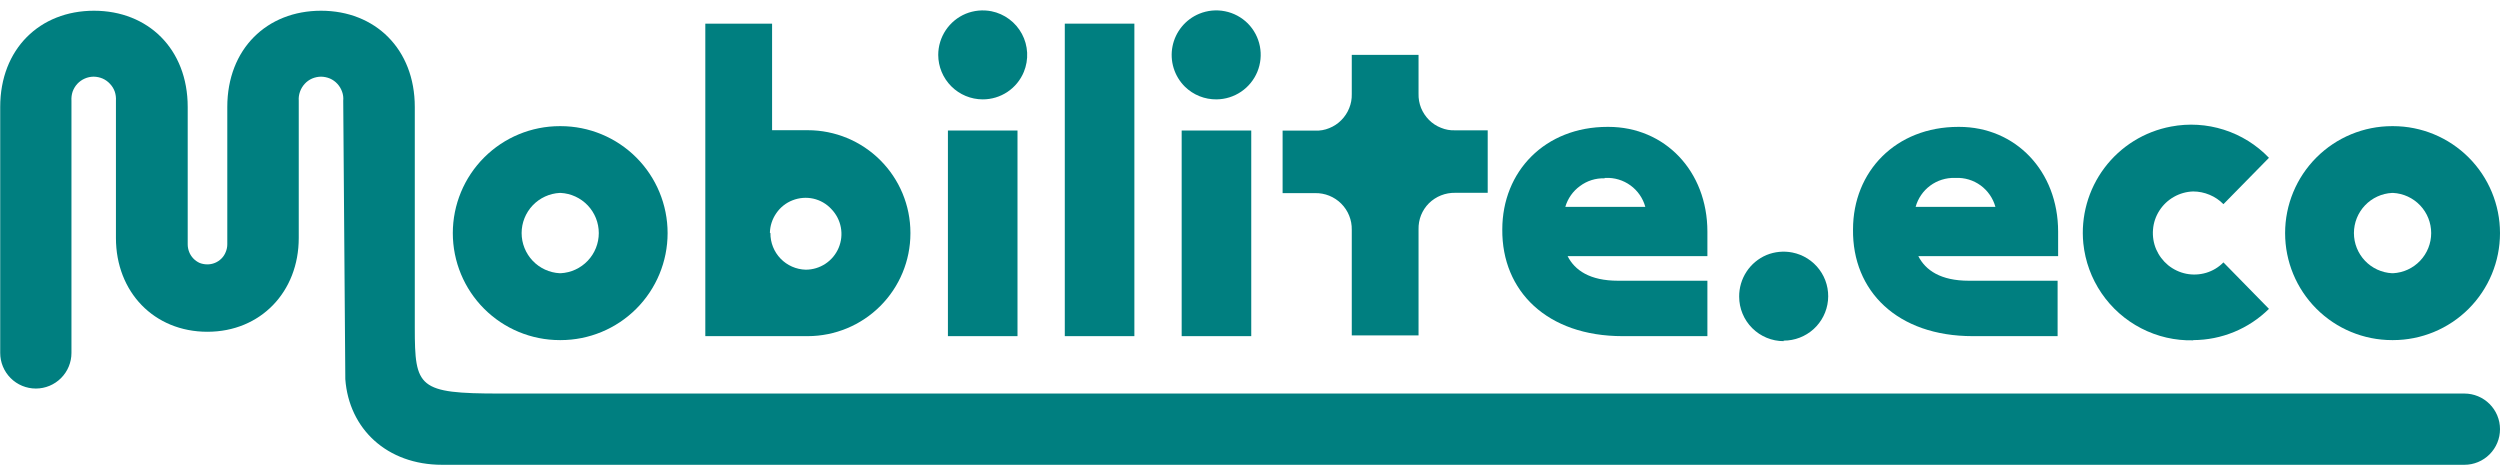 <svg width="240" height="45" viewBox="0 0 240 45" fill="none" xmlns="http://www.w3.org/2000/svg">
<path d="M53.74 32.65H53.82C56.544 32.65 59.156 31.568 61.082 29.642C63.008 27.716 64.09 25.104 64.09 22.38C64.09 19.656 63.008 17.044 61.082 15.118C59.156 13.192 56.544 12.11 53.82 12.11H53.74C51.016 12.11 48.404 13.192 46.478 15.118C44.552 17.044 43.47 19.656 43.47 22.38C43.47 25.104 44.552 27.716 46.478 29.642C48.404 31.568 51.016 32.65 53.74 32.65ZM53.74 18.52H53.82C54.809 18.57 55.74 18.999 56.422 19.716C57.103 20.433 57.484 21.385 57.484 22.375C57.484 23.365 57.103 24.317 56.422 25.034C55.74 25.752 54.809 26.18 53.82 26.23H53.74C52.752 26.18 51.82 25.752 51.138 25.034C50.457 24.317 50.076 23.365 50.076 22.375C50.076 21.385 50.457 20.433 51.138 19.716C51.82 18.999 52.752 18.57 53.74 18.52Z" fill="#007F80"/>
<path d="M87.4 22.34C87.397 19.729 86.358 17.227 84.511 15.382C82.665 13.536 80.161 12.5 77.55 12.5H74.12V2.27H67.71V32.27H77.55C80.161 32.265 82.663 31.225 84.509 29.379C86.355 27.533 87.395 25.031 87.4 22.42V22.34ZM73.91 22.34C73.927 21.666 74.143 21.012 74.53 20.46C74.911 19.903 75.451 19.475 76.08 19.23C76.716 18.979 77.412 18.923 78.08 19.07C78.745 19.22 79.348 19.568 79.81 20.07C80.28 20.553 80.597 21.165 80.721 21.827C80.845 22.49 80.772 23.174 80.509 23.795C80.247 24.416 79.807 24.946 79.245 25.319C78.683 25.691 78.024 25.89 77.35 25.89C76.437 25.866 75.571 25.485 74.937 24.829C74.302 24.172 73.952 23.293 73.96 22.38L73.91 22.34Z" fill="#007F80"/>
<path d="M94.34 9.54C95.186 9.542 96.014 9.292 96.717 8.822C97.421 8.352 97.968 7.683 98.29 6.9C98.529 6.317 98.637 5.688 98.605 5.058C98.573 4.428 98.403 3.814 98.106 3.258C97.808 2.702 97.392 2.218 96.886 1.842C96.381 1.465 95.798 1.205 95.18 1.08C94.351 0.918 93.493 1.001 92.71 1.32C91.93 1.645 91.263 2.193 90.793 2.896C90.324 3.599 90.072 4.425 90.07 5.27C90.073 6.402 90.523 7.486 91.324 8.286C92.124 9.087 93.208 9.537 94.34 9.54Z" fill="#007F80"/>
<path d="M91 18.52V32.27H97.68V12.53H91V18.52Z" fill="#007F80"/>
<path d="M108.9 25.59V2.27H102.22V32.27H108.9V25.59Z" fill="#007F80"/>
<path d="M116.79 9.54C117.631 9.532 118.451 9.276 119.147 8.804C119.843 8.333 120.385 7.667 120.706 6.889C121.026 6.111 121.109 5.257 120.947 4.432C120.784 3.607 120.381 2.848 119.79 2.25C119.191 1.653 118.43 1.246 117.601 1.081C116.772 0.915 115.912 0.998 115.13 1.32C114.477 1.589 113.9 2.016 113.452 2.562C113.004 3.108 112.698 3.756 112.561 4.449C112.424 5.143 112.461 5.859 112.669 6.534C112.876 7.21 113.248 7.823 113.75 8.32C114.151 8.714 114.626 9.024 115.148 9.234C115.67 9.443 116.228 9.547 116.79 9.54Z" fill="#007F80"/>
<path d="M113.44 18.52V32.27H120.12V12.53H113.44V18.52Z" fill="#007F80"/>
<path d="M129.77 22.02V32.2H136.18V22.02C136.168 21.555 136.25 21.093 136.42 20.66C136.593 20.229 136.852 19.838 137.18 19.51C137.512 19.184 137.906 18.928 138.339 18.756C138.772 18.584 139.234 18.501 139.7 18.51H142.82V12.51H139.7C139.234 12.531 138.77 12.449 138.34 12.27C137.904 12.101 137.509 11.842 137.18 11.51C136.854 11.18 136.596 10.789 136.42 10.36C136.25 9.927 136.168 9.465 136.18 9V5.27H129.77V9.03C129.783 9.496 129.698 9.959 129.52 10.39C129.348 10.821 129.089 11.213 128.76 11.54C128.434 11.871 128.042 12.13 127.61 12.3C127.18 12.479 126.715 12.561 126.25 12.54H123.13V18.54H126.25C126.715 18.53 127.177 18.615 127.608 18.788C128.039 18.962 128.431 19.221 128.76 19.55C129.089 19.879 129.348 20.27 129.521 20.702C129.695 21.133 129.779 21.595 129.77 22.06V22.02Z" fill="#007F80"/>
<path d="M155.76 32.27H163.91V26.95H155.33C152.63 26.95 151.18 25.95 150.49 24.59H163.91V22.24C163.91 16.41 159.81 12.18 154.41 12.18H154.32C148.32 12.18 144.22 16.45 144.22 22.03C144.17 27.94 148.52 32.27 155.76 32.27ZM154.05 17.08H154.13C154.988 17.041 155.833 17.294 156.528 17.8C157.222 18.305 157.724 19.032 157.95 19.86H150.27C150.504 19.055 151 18.351 151.68 17.86C152.359 17.351 153.192 17.089 154.04 17.12L154.05 17.08Z" fill="#007F80"/>
<path d="M171.23 32.7C172.292 32.702 173.316 32.308 174.103 31.596C174.89 30.884 175.383 29.904 175.487 28.847C175.591 27.791 175.297 26.733 174.663 25.882C174.03 25.03 173.102 24.445 172.06 24.24C171.231 24.078 170.373 24.161 169.59 24.48C168.805 24.811 168.135 25.368 167.667 26.08C167.199 26.793 166.953 27.628 166.96 28.48C166.96 29.613 167.41 30.699 168.211 31.499C169.012 32.3 170.098 32.75 171.23 32.75V32.7Z" fill="#007F80"/>
<path d="M189.38 32.27H197.53V26.95H189C186.31 26.95 184.85 25.95 184.16 24.59H197.58V22.24C197.58 16.41 193.48 12.18 188.08 12.18H188C182 12.18 177.89 16.45 177.89 22.03C177.82 27.94 182.14 32.27 189.38 32.27ZM187.66 17.08H187.75C188.605 17.042 189.448 17.296 190.14 17.8C190.831 18.308 191.331 19.034 191.56 19.86H183.9C184.126 19.043 184.619 18.325 185.3 17.821C185.982 17.317 186.813 17.056 187.66 17.08Z" fill="#007F80"/>
<path d="M210.54 32.65C213.266 32.644 215.881 31.567 217.82 29.65L213.45 25.19C212.99 25.659 212.419 26.003 211.79 26.19C211.17 26.374 210.515 26.405 209.88 26.28C209.243 26.151 208.646 25.869 208.14 25.46C207.642 25.047 207.248 24.523 206.99 23.93C206.737 23.331 206.634 22.678 206.69 22.03C206.74 21.386 206.95 20.764 207.3 20.22C207.65 19.674 208.128 19.22 208.693 18.9C209.257 18.579 209.891 18.401 210.54 18.38C211.083 18.381 211.62 18.49 212.12 18.7C212.62 18.907 213.072 19.213 213.45 19.6L217.82 15.15C216.627 13.906 215.143 12.98 213.501 12.457C211.859 11.933 210.113 11.827 208.42 12.15C205.866 12.626 203.584 14.043 202.025 16.12C200.466 18.198 199.743 20.785 200 23.37C200.177 25.084 200.778 26.726 201.749 28.149C202.719 29.572 204.029 30.73 205.56 31.52C207.103 32.319 208.823 32.714 210.56 32.67L210.54 32.65Z" fill="#007F80"/>
<path d="M229.64 32.65H229.73C232.454 32.65 235.066 31.568 236.992 29.642C238.918 27.716 240 25.104 240 22.38C240 19.656 238.918 17.044 236.992 15.118C235.066 13.192 232.454 12.11 229.73 12.11H229.64C226.916 12.11 224.304 13.192 222.378 15.118C220.452 17.044 219.37 19.656 219.37 22.38C219.37 25.104 220.452 27.716 222.378 29.642C224.304 31.568 226.916 32.65 229.64 32.65ZM229.64 18.52H229.73C230.719 18.57 231.65 18.999 232.332 19.716C233.014 20.433 233.394 21.385 233.394 22.375C233.394 23.365 233.014 24.317 232.332 25.034C231.65 25.752 230.719 26.18 229.73 26.23H229.64C228.652 26.18 227.72 25.752 227.039 25.034C226.357 24.317 225.977 23.365 225.977 22.375C225.977 21.385 226.357 20.433 227.039 19.716C227.72 18.999 228.652 18.57 229.64 18.52Z" fill="#007F80"/>
<path d="M48 37.78C40.14 37.78 39.82 37.21 39.82 31.47V10.27C39.82 4.7 36.01 1.03 30.82 1.03C25.63 1.03 21.82 4.69 21.82 10.27V23.45C21.821 23.704 21.77 23.956 21.67 24.19C21.58 24.427 21.44 24.642 21.26 24.82C21.081 25 20.867 25.143 20.632 25.239C20.396 25.335 20.144 25.383 19.89 25.38C19.64 25.379 19.392 25.332 19.16 25.24C18.703 25.033 18.344 24.657 18.16 24.19C18.067 23.954 18.019 23.703 18.02 23.45V10.27C18.02 4.7 14.21 1.03 9.02 1.03C3.83 1.03 0.02 4.69 0.02 10.27V33.88C0.02 34.329 0.108 34.774 0.28 35.189C0.452 35.604 0.704 35.981 1.022 36.298C1.339 36.616 1.716 36.868 2.131 37.04C2.546 37.212 2.991 37.3 3.44 37.3C4.347 37.3 5.217 36.94 5.858 36.298C6.5 35.657 6.86 34.787 6.86 33.88V9.67C6.841 9.376 6.878 9.08 6.97 8.8C7.069 8.523 7.222 8.268 7.42 8.05C7.621 7.834 7.864 7.661 8.134 7.543C8.404 7.424 8.695 7.362 8.99 7.36C9.286 7.364 9.578 7.425 9.85 7.54C10.12 7.659 10.361 7.832 10.56 8.05C10.765 8.265 10.922 8.52 11.02 8.8C11.112 9.08 11.149 9.376 11.13 9.67V22.85C11.13 28.03 14.79 31.85 19.91 31.85C25.03 31.85 28.68 28 28.68 22.85V9.67C28.659 9.375 28.7 9.079 28.8 8.8C28.898 8.523 29.052 8.268 29.25 8.05C29.448 7.832 29.69 7.659 29.96 7.54C30.232 7.425 30.524 7.364 30.82 7.36C31.116 7.365 31.407 7.426 31.68 7.54C31.95 7.659 32.191 7.832 32.39 8.05C32.589 8.268 32.742 8.523 32.84 8.8C32.941 9.078 32.978 9.375 32.95 9.67L33.15 36.4C33.5 41.17 37.15 44.62 42.44 44.62H236.58C237.487 44.62 238.357 44.26 238.998 43.618C239.64 42.977 240 42.107 240 41.2C240 40.293 239.64 39.423 238.998 38.782C238.357 38.14 237.487 37.78 236.58 37.78H48Z" fill="#007F80"/>
</svg>
